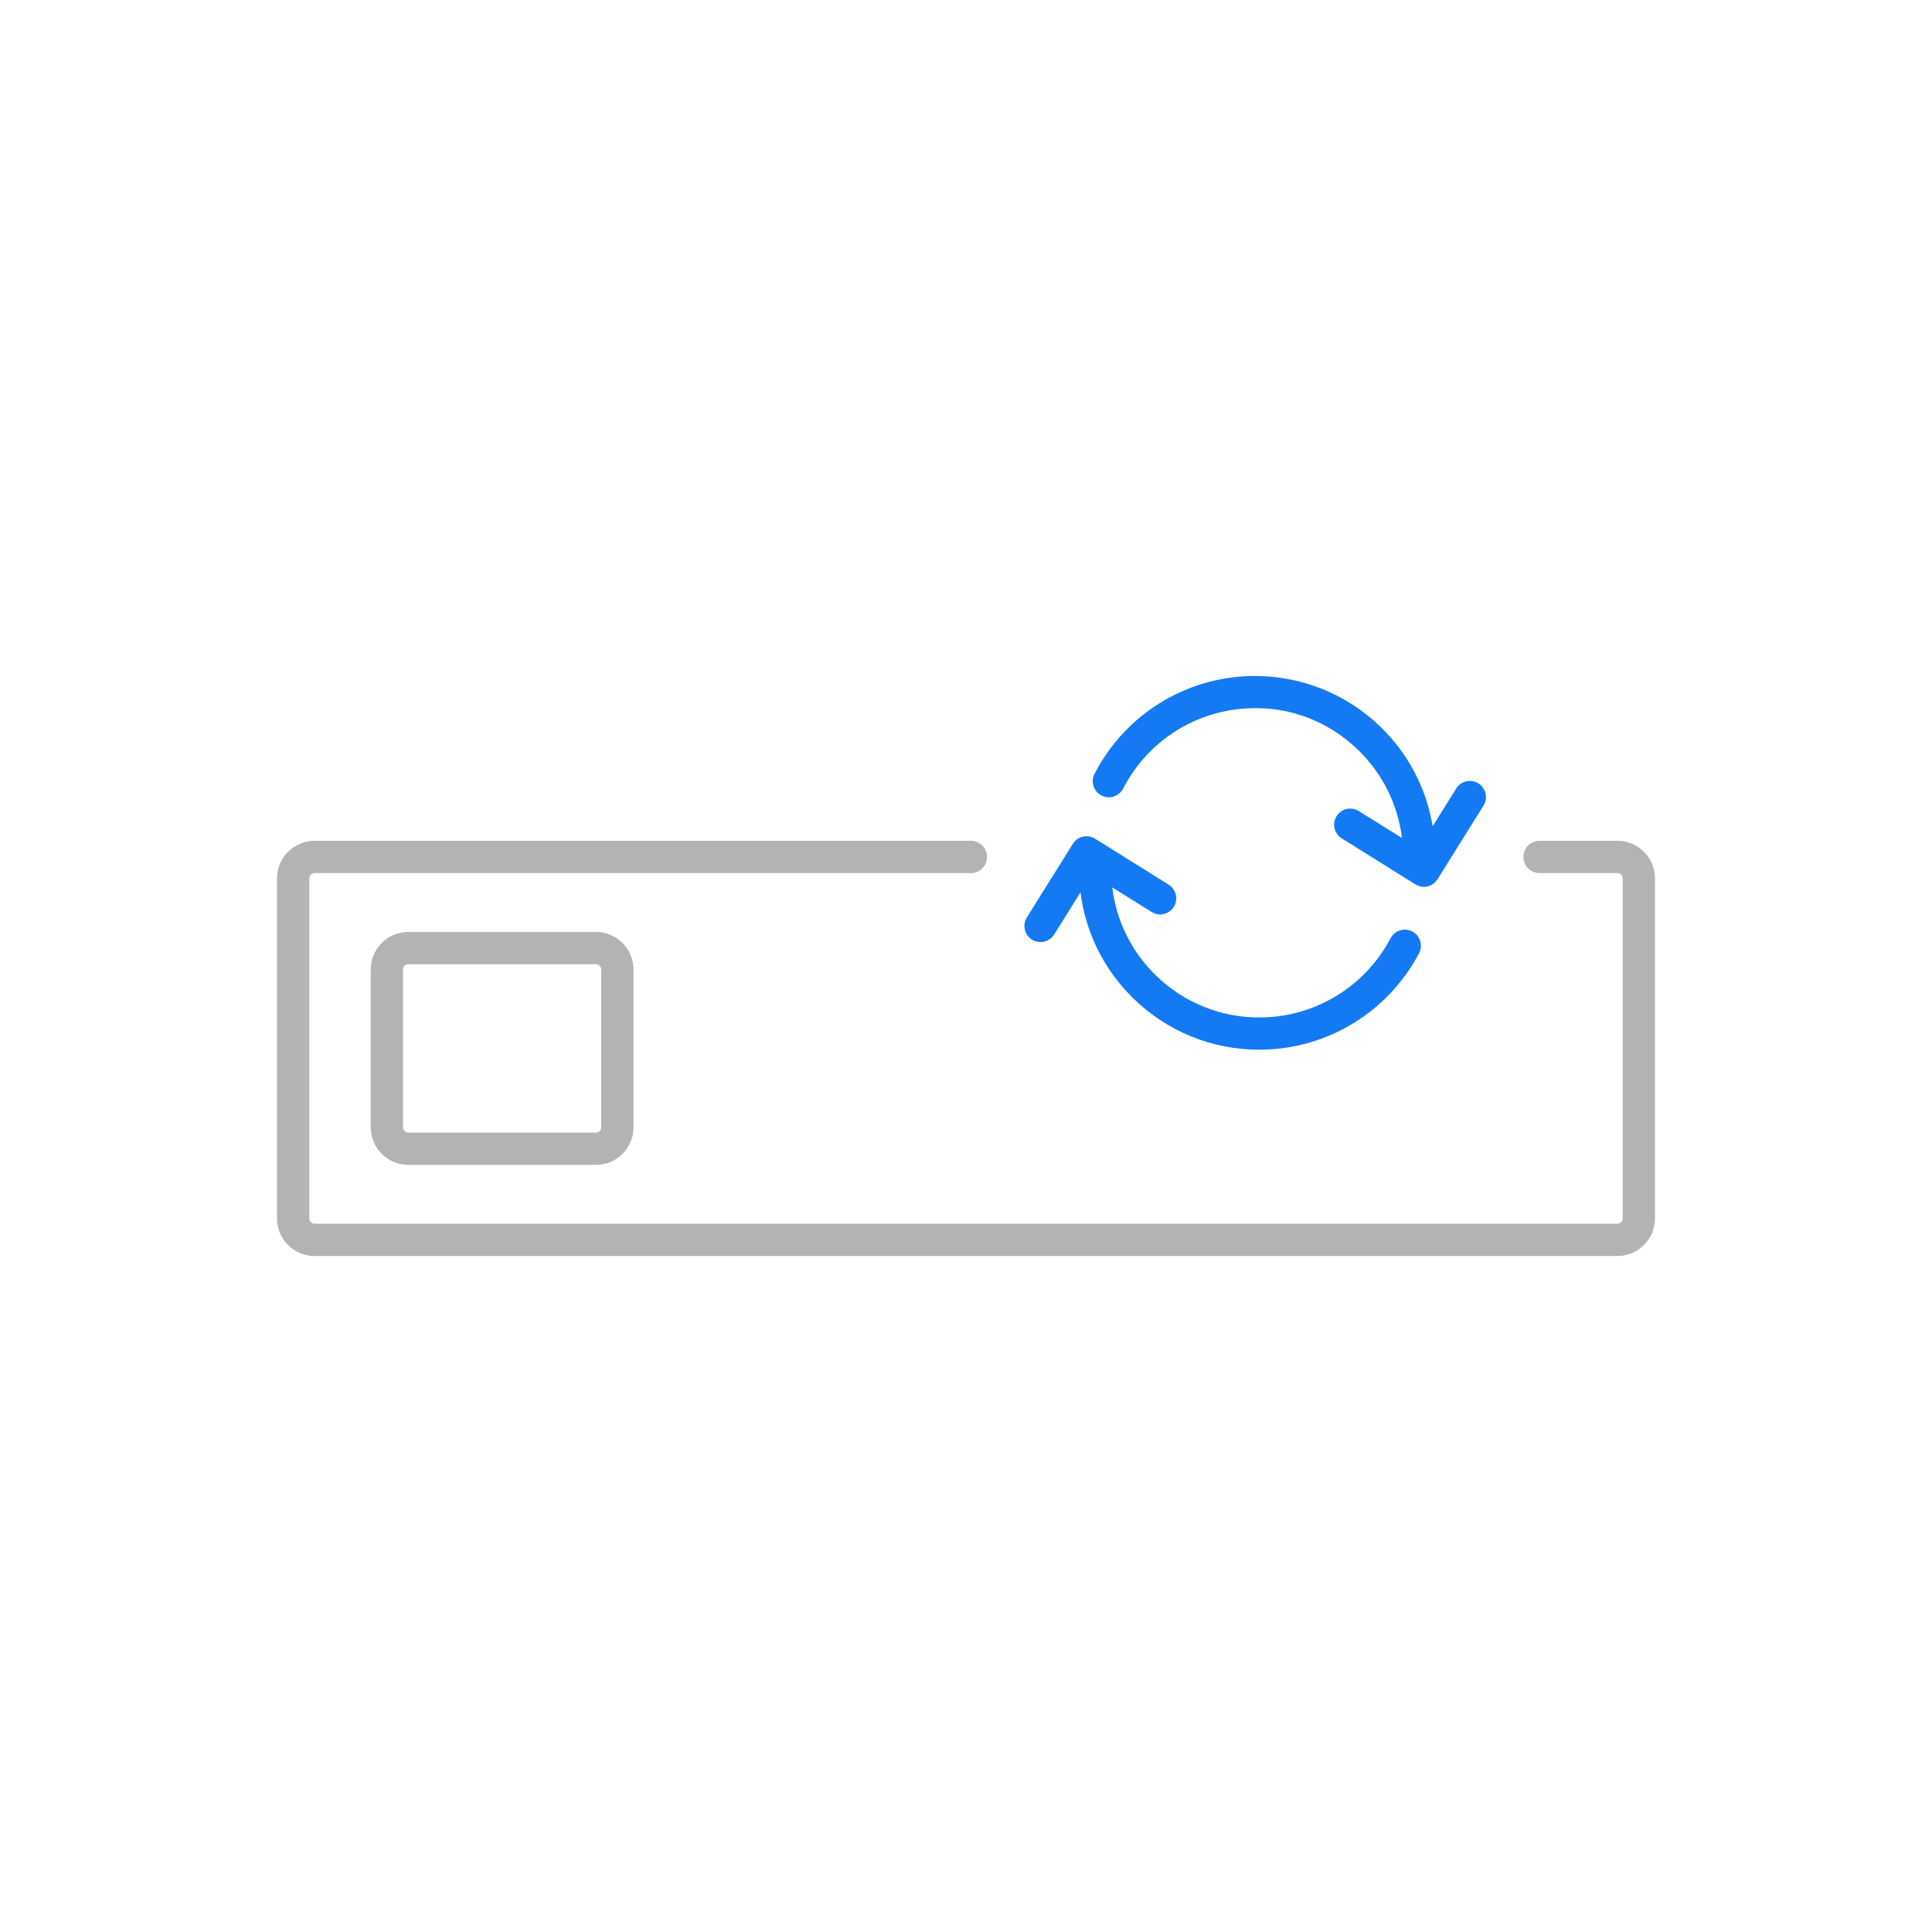 <?xml version="1.0" encoding="UTF-8"?>
<svg id="b" data-name="Outline" xmlns="http://www.w3.org/2000/svg" width="180" height="180" viewBox="0 0 180 180">
  <path d="M150.688,117.021H29.312c-1.932,0-3.504-1.572-3.504-3.504v-31.678c0-1.932,1.572-3.504,3.504-3.504h61.146c.831,0,1.504.673,1.504,1.504s-.673,1.504-1.504,1.504H29.312c-.273,0-.496.223-.496.496v31.678c0,.273.223.496.496.496h121.375c.273,0,.496-.223.496-.496v-31.678c0-.273-.223-.496-.496-.496h-7.253c-.831,0-1.504-.673-1.504-1.504s.673-1.504,1.504-1.504h7.253c1.932,0,3.504,1.572,3.504,3.504v31.678c0,1.932-1.572,3.504-3.504,3.504Z" fill="#b3b3b3" stroke-width="0"/>
  <path d="M55.52,108.53h-17.477c-1.932,0-3.504-1.572-3.504-3.504v-14.695c0-1.932,1.572-3.504,3.504-3.504h17.477c1.932,0,3.504,1.572,3.504,3.504v14.695c0,1.932-1.572,3.504-3.504,3.504ZM38.043,89.834c-.273,0-.496.223-.496.496v14.695c0,.273.223.496.496.496h17.477c.273,0,.496-.223.496-.496v-14.695c0-.273-.223-.496-.496-.496h-17.477Z" fill="#b3b3b3" stroke-width="0"/>
  <g>
    <path d="M137.738,72.986c-.702-.439-1.628-.225-2.067.478l-2.193,3.512c-.589-3.509-2.253-6.733-4.855-9.256-3.224-3.125-7.505-4.799-11.96-4.739-6.21.096-11.838,3.587-14.688,9.112-.38.736-.091,1.641.646,2.021.736.381,1.641.091,2.021-.646,2.342-4.54,6.966-7.409,12.068-7.487,3.686-.091,7.177,1.326,9.825,3.893,2.285,2.216,3.702,5.087,4.085,8.203l-4.027-2.515c-.702-.438-1.627-.225-2.067.478-.438.703-.225,1.628.478,2.067l6.86,4.285c.24.15.517.228.795.228.113,0,.227-.013.338-.039.388-.089.724-.33.935-.667l4.284-6.86c.438-.703.225-1.628-.478-2.067Z" fill="#147af3" stroke-width="0"/>
    <path d="M131.581,86.785c-.734-.386-1.641-.105-2.026.628-2.356,4.476-6.96,7.304-12.013,7.382-3.67.058-7.178-1.326-9.825-3.893-2.291-2.221-3.71-5.101-4.089-8.225l3.666,2.29c.702.439,1.628.226,2.067-.478.438-.702.225-1.628-.478-2.066l-6.859-4.285c-.337-.211-.741-.278-1.133-.189-.388.089-.724.33-.935.667l-4.285,6.86c-.438.703-.225,1.628.478,2.066.247.155.522.228.794.228.5,0,.988-.25,1.273-.706l2.451-3.923c.479,3.765,2.197,7.234,4.962,9.915,3.159,3.063,7.303,4.741,11.692,4.741.089,0,.178-.001.268-.002,6.15-.095,11.752-3.538,14.62-8.984.386-.733.104-1.64-.628-2.026Z" fill="#147af3" stroke-width="0"/>
  </g>
</svg>